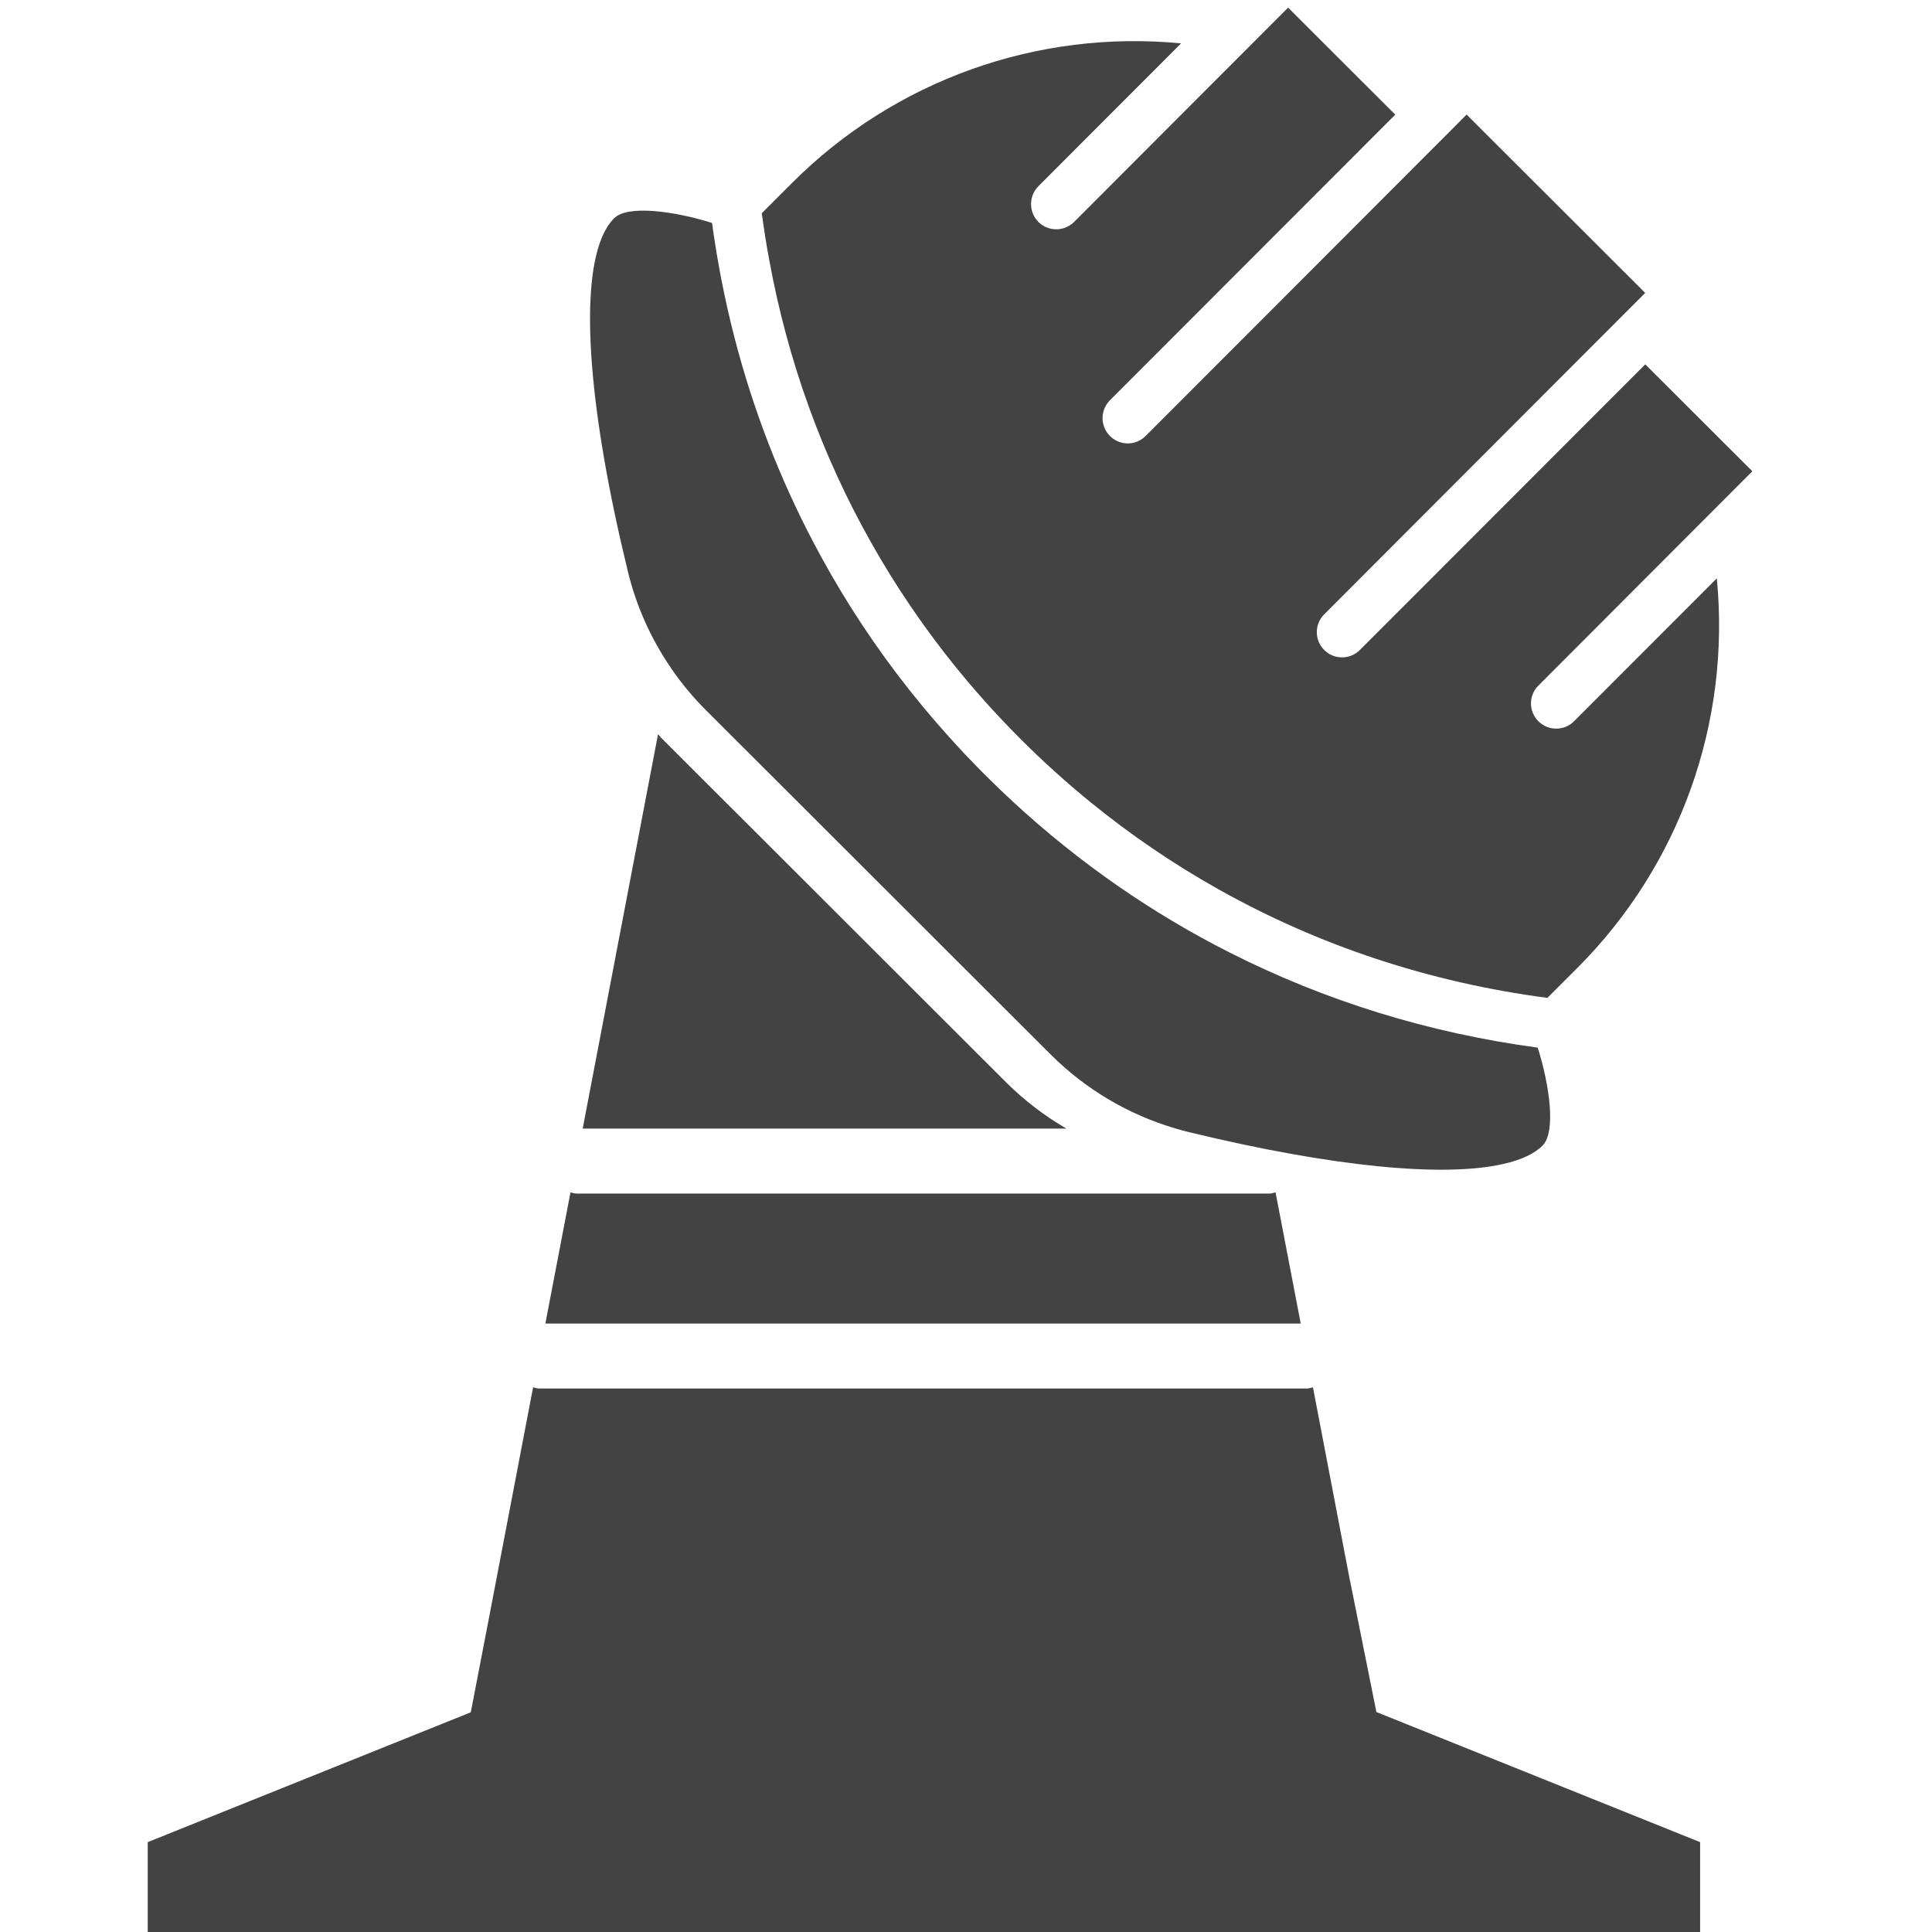 <?xml version="1.0" encoding="utf-8"?>
<!-- Generator: Adobe Illustrator 24.2.1, SVG Export Plug-In . SVG Version: 6.00 Build 0)  -->
<svg version="1.1" id="Layer_1" xmlns="http://www.w3.org/2000/svg" xmlns:xlink="http://www.w3.org/1999/xlink" x="0px" y="0px"
	 viewBox="0 0 400 400" enable-background="new 0 0 400 400" xml:space="preserve">
<g>
	<path fill="#434343" d="M136.788,152.662h-0.673l0.12-0.583
		C136.4,152.273,136.594,152.467,136.788,152.662z"/>
	<path fill="#434343" d="M220.792,233.66H120.642l11.93-62.446l1.017-5.337l2.527-13.216h0.673
		c0.03,0.03,0.045,0.045,0.075,0.075l5.666,5.666l7.729,7.714l5.113,5.098l0.643,0.643l52.265,52.205
		C212.046,227.815,216.247,231.029,220.792,233.66z"/>
	<path fill="#434343" d="M136.788,152.662h-0.658l0.105-0.583
		C136.4,152.273,136.594,152.467,136.788,152.662z"/>
	<path fill="#434343" d="M351.992,381.395v20.182H30.584v-20.182l66.886-26.88l2.601-13.485l2.108-10.973
		l8.193-42.832c0.419,0.09,0.807,0.254,1.241,0.254h158.978c0.434,0,0.822-0.165,1.241-0.254
		l7.654,40.006h0.015l5.472,27.254h0.06L351.992,381.395z"/>
	<path fill="#434343" d="M262.85,247.119h-143.494c-0.44,0-0.824-0.171-1.241-0.25l-5.204,27.159h156.39
		l-5.21-27.159C263.677,246.948,263.289,247.119,262.85,247.119z"/>
	<path fill="#434343" d="M319.372,237.173c-1.719,1.734-4.485,3.005-8.193,3.827
		c-12.423,2.811-35.401,0.568-64.853-6.563c-0.972-0.239-1.929-0.493-2.885-0.777
		c-9.762-2.855-18.657-8.103-25.908-15.339l-47.167-47.107l-5.098-5.098l-13.485-13.455l-3.752-3.752
		l-1.914-1.914c-2.691-2.691-5.113-5.621-7.236-8.731v-0.015c-4.141-6.055-7.176-12.827-8.91-20.033
		c-8.028-32.964-9.912-57.811-5.442-68.844c0.718-1.749,1.585-3.155,2.616-4.186
		c2.841-2.855,12.737-1.405,20.272,0.972c1.091,7.998,2.631,15.862,4.605,23.546
		c3.827,14.89,9.329,29.152,16.385,42.592c2.407,4.575,4.993,9.06,7.759,13.455
		c5.965,9.463,12.782,18.463,20.407,26.91c2.392,2.661,4.859,5.262,7.415,7.819
		c1.929,1.929,3.887,3.797,5.875,5.636c13.56,12.498,28.569,22.933,44.73,31.096
		c19.734,10.002,41.187,16.654,63.776,19.689C320.762,224.436,322.227,234.318,319.372,237.173z"/>
	<path fill="#434343" d="M355.446,119.742c2.885,29.705-7.505,59.247-28.853,80.64l-6.219,6.219
		c-24.428-3.199-47.451-10.854-68.291-22.589c-9.209-5.173-17.985-11.153-26.267-17.895
		c-4.993-4.067-9.822-8.417-14.442-13.036c-0.134-0.134-0.284-0.284-0.419-0.418
		c-8.312-8.357-15.757-17.357-22.26-26.91c-2.99-4.365-5.771-8.85-8.357-13.455
		c-10.151-17.985-17.252-37.629-21.064-58.394c-0.598-3.229-1.121-6.488-1.555-9.762l6.219-6.219
		c21.349-21.378,50.89-31.813,80.595-28.943l-29.541,29.571c-2.033,2.048-2.033,5.352,0,7.4
		c2.048,2.033,5.352,2.033,7.4-0.015l44.297-44.356l22.186,22.156l-56.645,56.705l-2.437,2.437
		c-2.033,2.048-2.033,5.352,0.015,7.4c1.241,1.241,2.975,1.734,4.59,1.45
		c1.017-0.179,2.003-0.673,2.796-1.465l62.76-62.835l3.693-3.708l36.971,36.926l-3.693,3.693
		l-62.76,62.849c-2.048,2.033-2.048,5.352,0,7.385c2.033,2.048,5.352,2.033,7.385,0l59.082-59.142
		l22.171,22.141l-44.297,44.371c-2.048,2.033-2.048,5.337,0,7.385c2.033,2.033,5.352,2.033,7.385,0
		L355.446,119.742z"/>
</g>
</svg>
